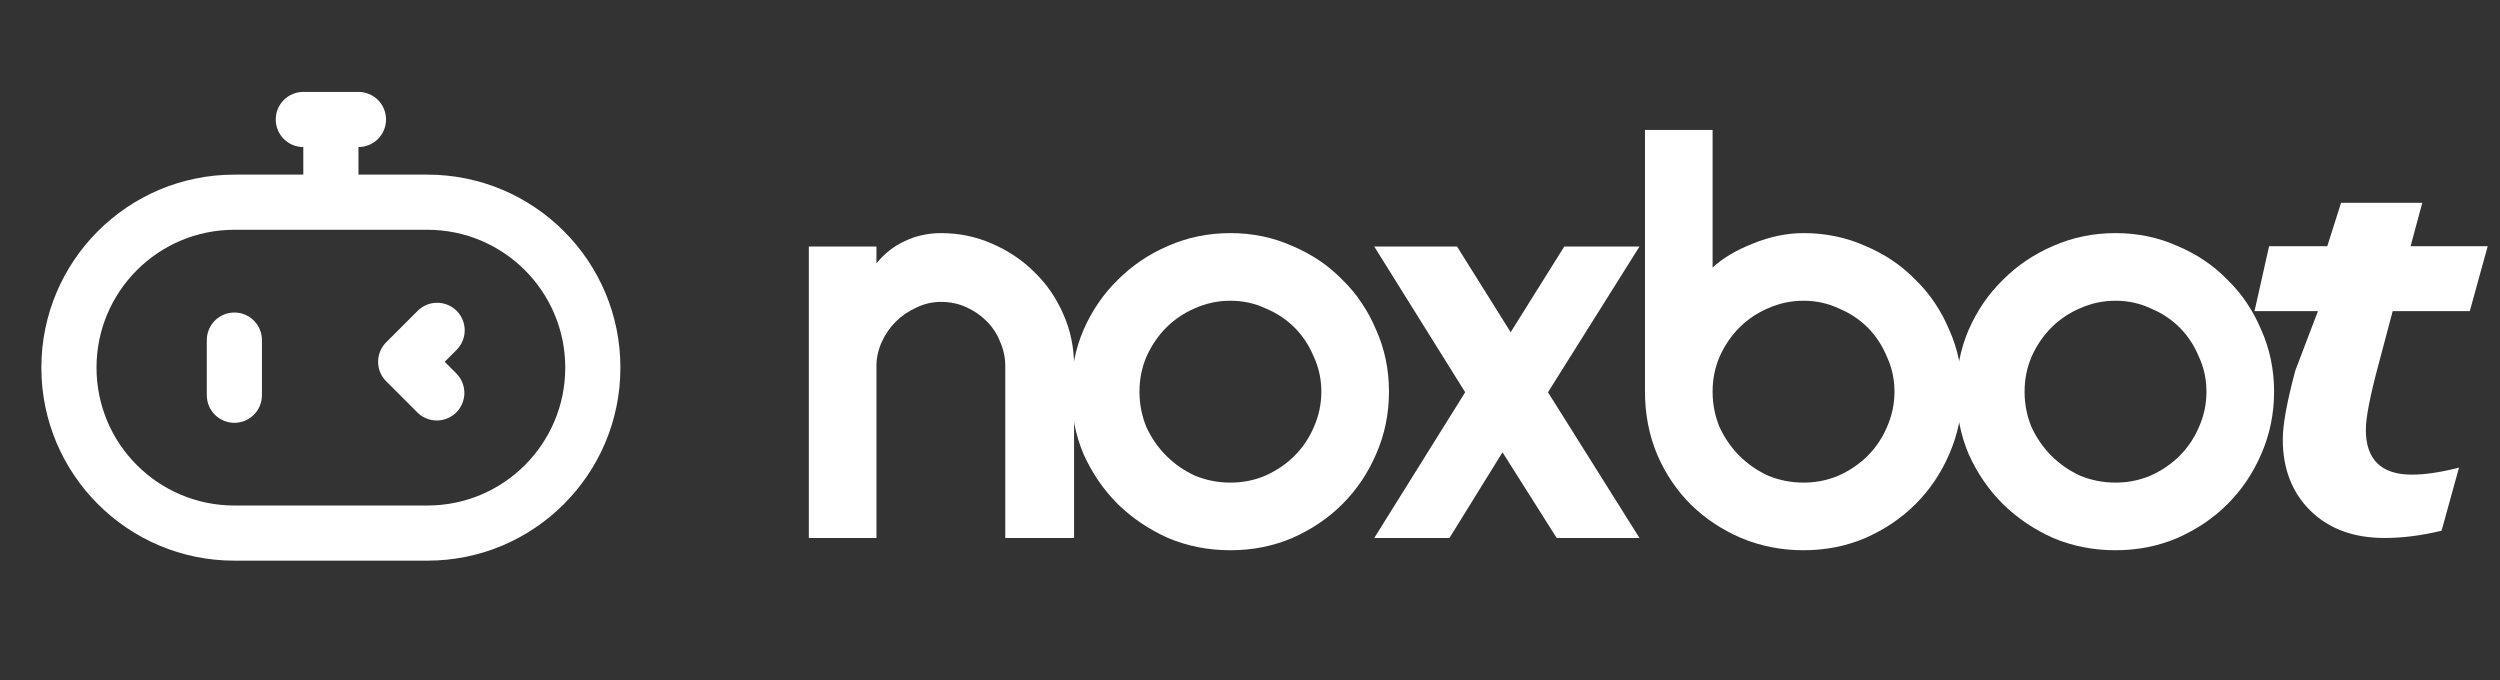 <svg width="136" height="37" viewBox="0 0 136 37" fill="none" xmlns="http://www.w3.org/2000/svg">
<rect x="0" y="0" width="136" height="37" fill="#333333" stroke="none"/>
<path d="M24.841 16.91C24.559 16.629 24.178 16.471 23.78 16.471C23.383 16.471 23.001 16.629 22.72 16.91L21.009 18.62C20.869 18.76 20.757 18.927 20.682 19.11C20.606 19.294 20.568 19.491 20.569 19.689C20.57 19.888 20.61 20.084 20.688 20.267C20.765 20.45 20.878 20.616 21.02 20.754L22.72 22.453C23.003 22.726 23.382 22.878 23.775 22.874C24.168 22.871 24.544 22.713 24.823 22.435C25.101 22.157 25.258 21.78 25.262 21.387C25.265 20.994 25.114 20.615 24.841 20.332L24.191 19.682L24.841 19.031C25.122 18.75 25.28 18.368 25.28 17.97C25.28 17.573 25.122 17.191 24.841 16.91ZM12.75 17.001C12.352 17.001 11.971 17.159 11.689 17.44C11.408 17.721 11.25 18.103 11.25 18.501V21.501C11.25 21.698 11.289 21.893 11.364 22.075C11.44 22.257 11.55 22.422 11.689 22.561C11.829 22.701 11.994 22.811 12.176 22.887C12.358 22.962 12.553 23.001 12.75 23.001C12.947 23.001 13.142 22.962 13.324 22.887C13.506 22.811 13.671 22.701 13.811 22.561C13.95 22.422 14.06 22.257 14.136 22.075C14.211 21.893 14.25 21.698 14.25 21.501V18.501C14.25 18.103 14.092 17.721 13.811 17.44C13.529 17.159 13.148 17.001 12.75 17.001Z" fill="white"/>
<path d="M16.5 5C16.303 5 16.108 5.039 15.926 5.114C15.744 5.189 15.579 5.3 15.439 5.439C15.3 5.579 15.189 5.744 15.114 5.926C15.039 6.108 15 6.303 15 6.5C15 6.697 15.039 6.892 15.114 7.074C15.189 7.256 15.3 7.421 15.439 7.561C15.579 7.7 15.744 7.811 15.926 7.886C16.108 7.961 16.303 8 16.5 8V9.5H12.75C6.951 9.5 2.25 14.201 2.25 20C2.25 25.799 6.951 30.5 12.75 30.5H23.25C29.049 30.5 33.75 25.799 33.75 20C33.75 14.201 29.049 9.5 23.25 9.5H19.5V8C19.697 8 19.892 7.961 20.074 7.886C20.256 7.811 20.422 7.7 20.561 7.561C20.7 7.421 20.811 7.256 20.886 7.074C20.961 6.892 21 6.697 21 6.5C21 6.303 20.961 6.108 20.886 5.926C20.811 5.744 20.7 5.579 20.561 5.439C20.422 5.3 20.256 5.189 20.074 5.114C19.892 5.039 19.697 5 19.5 5H16.5ZM12.75 12.5H23.25C27.392 12.5 30.75 15.858 30.75 20C30.75 24.142 27.392 27.5 23.25 27.5H12.75C8.608 27.5 5.25 24.142 5.25 20C5.25 15.858 8.608 12.5 12.75 12.5Z" fill="white"/>
<path d="M54.687 19.912C54.687 19.447 54.592 19.003 54.401 18.58C54.232 18.157 53.989 17.787 53.672 17.47C53.355 17.153 52.985 16.899 52.562 16.709C52.139 16.518 51.685 16.423 51.199 16.423C50.712 16.423 50.258 16.529 49.835 16.741C49.412 16.931 49.042 17.184 48.725 17.502C48.408 17.819 48.154 18.189 47.964 18.611C47.774 19.034 47.679 19.468 47.679 19.912V29.267H44V13.411H47.679V14.33C48.101 13.802 48.609 13.4 49.201 13.125C49.814 12.829 50.48 12.681 51.199 12.681C52.171 12.681 53.091 12.872 53.958 13.252C54.846 13.633 55.617 14.151 56.273 14.806C56.949 15.461 57.478 16.233 57.858 17.121C58.239 17.988 58.429 18.918 58.429 19.912V29.267H54.687V19.912Z" fill="white"/>
<path d="M58.277 21.307C58.277 20.102 58.499 18.982 58.943 17.946C59.408 16.889 60.031 15.979 60.813 15.218C61.596 14.436 62.505 13.823 63.541 13.379C64.598 12.914 65.729 12.681 66.934 12.681C68.139 12.681 69.26 12.914 70.295 13.379C71.353 13.823 72.262 14.436 73.023 15.218C73.805 15.979 74.418 16.889 74.862 17.946C75.327 18.982 75.56 20.102 75.56 21.307C75.56 22.512 75.327 23.643 74.862 24.7C74.418 25.736 73.805 26.645 73.023 27.427C72.262 28.189 71.353 28.802 70.295 29.267C69.26 29.711 68.139 29.933 66.934 29.933C65.729 29.933 64.598 29.711 63.541 29.267C62.505 28.802 61.596 28.189 60.813 27.427C60.031 26.645 59.408 25.736 58.943 24.7C58.499 23.643 58.277 22.512 58.277 21.307ZM61.987 21.307C61.987 21.984 62.114 22.628 62.367 23.241C62.642 23.833 63.002 24.351 63.446 24.795C63.89 25.239 64.408 25.599 64.999 25.874C65.613 26.127 66.257 26.254 66.934 26.254C67.611 26.254 68.245 26.127 68.837 25.874C69.45 25.599 69.978 25.239 70.422 24.795C70.866 24.351 71.215 23.833 71.469 23.241C71.744 22.628 71.881 21.984 71.881 21.307C71.881 20.631 71.744 19.996 71.469 19.404C71.215 18.791 70.866 18.263 70.422 17.819C69.978 17.375 69.45 17.026 68.837 16.772C68.245 16.497 67.611 16.36 66.934 16.36C66.257 16.36 65.613 16.497 64.999 16.772C64.408 17.026 63.89 17.375 63.446 17.819C63.002 18.263 62.642 18.791 62.367 19.404C62.114 19.996 61.987 20.631 61.987 21.307Z" fill="white"/>
<path d="M81.736 24.605L78.85 29.267H74.759L79.706 21.339L74.759 13.411H79.263L82.18 18.072L85.097 13.411H89.188L84.21 21.339L89.188 29.267H84.685L81.736 24.605Z" fill="white"/>
<path d="M89.487 7.068H93.165V14.552C93.715 14.045 94.445 13.612 95.354 13.252C96.284 12.872 97.203 12.681 98.112 12.681C99.318 12.681 100.438 12.914 101.474 13.379C102.531 13.823 103.44 14.436 104.201 15.218C104.983 15.979 105.597 16.889 106.04 17.946C106.506 18.982 106.738 20.102 106.738 21.307C106.738 22.512 106.506 23.643 106.04 24.7C105.597 25.736 104.983 26.645 104.201 27.427C103.44 28.189 102.531 28.802 101.474 29.267C100.438 29.711 99.318 29.933 98.112 29.933C96.907 29.933 95.776 29.711 94.719 29.267C93.683 28.823 92.774 28.22 91.992 27.459C91.21 26.677 90.597 25.768 90.153 24.732C89.709 23.675 89.487 22.533 89.487 21.307V7.068ZM93.165 21.307C93.165 21.984 93.292 22.628 93.546 23.241C93.821 23.833 94.18 24.351 94.624 24.795C95.068 25.239 95.586 25.599 96.178 25.874C96.791 26.127 97.436 26.254 98.112 26.254C98.789 26.254 99.423 26.127 100.015 25.874C100.628 25.599 101.157 25.239 101.601 24.795C102.045 24.351 102.394 23.833 102.647 23.241C102.922 22.628 103.06 21.984 103.06 21.307C103.06 20.631 102.922 19.996 102.647 19.404C102.394 18.791 102.045 18.263 101.601 17.819C101.157 17.375 100.628 17.026 100.015 16.772C99.423 16.497 98.789 16.36 98.112 16.36C97.436 16.36 96.791 16.497 96.178 16.772C95.586 17.026 95.068 17.375 94.624 17.819C94.18 18.263 93.821 18.791 93.546 19.404C93.292 19.996 93.165 20.631 93.165 21.307Z" fill="white"/>
<path d="M106.427 21.307C106.427 20.102 106.649 18.982 107.093 17.946C107.558 16.889 108.181 15.979 108.964 15.218C109.746 14.436 110.655 13.823 111.691 13.379C112.748 12.914 113.879 12.681 115.084 12.681C116.289 12.681 117.41 12.914 118.446 13.379C119.503 13.823 120.412 14.436 121.173 15.218C121.955 15.979 122.568 16.889 123.012 17.946C123.477 18.982 123.71 20.102 123.71 21.307C123.71 22.512 123.477 23.643 123.012 24.7C122.568 25.736 121.955 26.645 121.173 27.427C120.412 28.189 119.503 28.802 118.446 29.267C117.41 29.711 116.289 29.933 115.084 29.933C113.879 29.933 112.748 29.711 111.691 29.267C110.655 28.802 109.746 28.189 108.964 27.427C108.181 26.645 107.558 25.736 107.093 24.7C106.649 23.643 106.427 22.512 106.427 21.307ZM110.137 21.307C110.137 21.984 110.264 22.628 110.518 23.241C110.792 23.833 111.152 24.351 111.596 24.795C112.04 25.239 112.558 25.599 113.15 25.874C113.763 26.127 114.408 26.254 115.084 26.254C115.761 26.254 116.395 26.127 116.987 25.874C117.6 25.599 118.128 25.239 118.572 24.795C119.016 24.351 119.365 23.833 119.619 23.241C119.894 22.628 120.031 21.984 120.031 21.307C120.031 20.631 119.894 19.996 119.619 19.404C119.365 18.791 119.016 18.263 118.572 17.819C118.128 17.375 117.6 17.026 116.987 16.772C116.395 16.497 115.761 16.36 115.084 16.36C114.408 16.36 113.763 16.497 113.15 16.772C112.558 17.026 112.04 17.375 111.596 17.819C111.152 18.263 110.792 18.791 110.518 19.404C110.264 19.996 110.137 20.631 110.137 21.307Z" fill="white"/>
<path d="M135.331 13.393L134.357 16.925H130.162L129.401 19.792C128.935 21.522 128.702 22.716 128.702 23.372C128.702 25.004 129.538 25.82 131.211 25.82C131.927 25.82 132.78 25.693 133.77 25.439L132.821 28.872C131.731 29.134 130.699 29.266 129.725 29.266C128.044 29.266 126.7 28.773 125.693 27.789C124.686 26.797 124.183 25.501 124.183 23.901C124.183 23.097 124.412 21.846 124.869 20.148L126.096 16.925H122.646L123.439 13.393H126.604L127.354 11.031H131.773L131.136 13.393H135.331Z" fill="white"/>
</svg>
